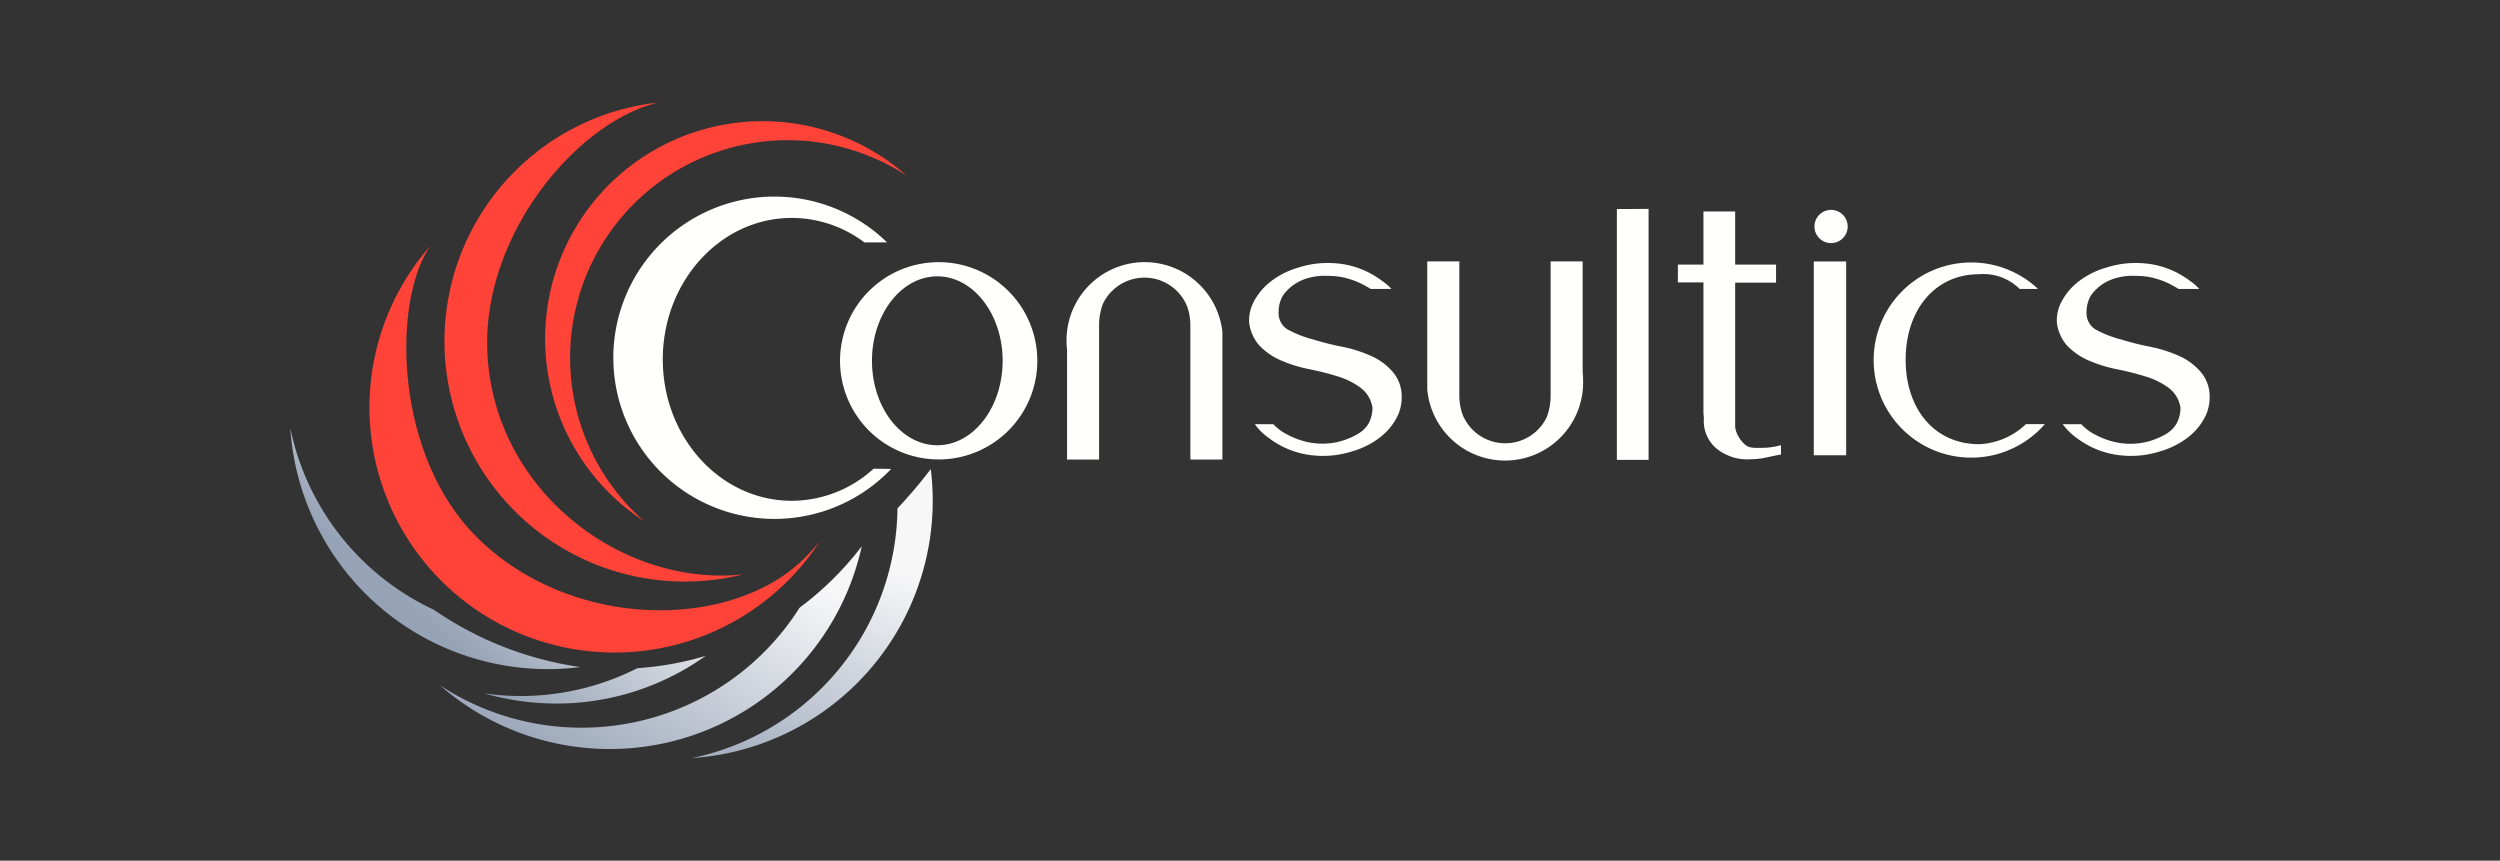<svg id="Layer_1" data-name="Layer 1" xmlns="http://www.w3.org/2000/svg" xmlns:xlink="http://www.w3.org/1999/xlink" viewBox="0 0 329.48 113.43"><rect x="0" y="0" width="329.48" height="113.43" fill="#333333" stroke="none"/><defs><style>.cls-1{fill:#ff4338;}.cls-2{fill:url(#linear-gradient);}.cls-3{fill:url(#linear-gradient-2);}.cls-4{fill:#fffffe;}.cls-5{fill:url(#linear-gradient-3);}.cls-6{fill:url(#linear-gradient-4);}</style><linearGradient id="linear-gradient" x1="52.03" y1="78.28" x2="73.23" y2="54.06" gradientUnits="userSpaceOnUse"><stop offset="0" stop-color="#96a3b6"/><stop offset="0.88" stop-color="#f7f7f8"/></linearGradient><linearGradient id="linear-gradient-2" x1="73.81" y1="103.52" x2="96.52" y2="64.16" xlink:href="#linear-gradient"/><linearGradient id="linear-gradient-3" x1="99.62" y1="106.99" x2="113.26" y2="68.22" xlink:href="#linear-gradient"/><linearGradient id="linear-gradient-4" x1="71.95" y1="96.28" x2="93.15" y2="72.05" xlink:href="#linear-gradient"/></defs><title>logo-light</title><path class="cls-1" d="M106.66,72.91C97.27,83.2,75.4,83.35,62.79,70.74c-11-11-11.06-31.4-6-38.43a32.3,32.3,0,1,0,51.28,39C107.65,71.87,107.14,72.38,106.66,72.91Z"/><path class="cls-1" d="M96,75.84c-15.43.52-31-11.95-31.77-29.42-.7-15.28,11.61-30.25,22.47-32.9a32.23,32.23,0,0,0-6.32,1.36A31.67,31.67,0,0,0,98,75.68C97.34,75.75,96.65,75.82,96,75.84Z"/><path class="cls-1" d="M83.49,67.38a28.67,28.67,0,0,1,36-44.23A28.67,28.67,0,1,0,84.89,68.68C84.41,68.26,83.94,67.83,83.49,67.38Z"/><path class="cls-2" d="M57.19,80.37A34,34,0,0,1,38.26,56.43,34,34,0,0,0,76.49,87.91,45.16,45.16,0,0,1,57.19,80.37Z"/><path class="cls-3" d="M105.38,80.09A34,34,0,0,1,58,90.33,34,34,0,0,0,113.57,72,41.54,41.54,0,0,1,105.38,80.09Z"/><path class="cls-4" d="M115.13,61.77A16,16,0,0,1,104.35,66c-9.4,0-17-8.35-17-18.64s7.62-18.64,17-18.64a15.91,15.91,0,0,1,9.57,3.23h2.81l0,0h.18a21.24,21.24,0,1,0,.54,29.85Z"/><polygon class="cls-4" points="217.27 60.61 213.09 60.61 213.09 27.55 217.27 27.53 217.27 60.61"/><path class="cls-4" d="M233.54,58.92a7.94,7.94,0,0,1-1.11.1c-1,0-1.82.09-2.37-.36a4.06,4.06,0,0,1-1.24-1.78,2.53,2.53,0,0,1-.14-.66v-9c0-.53,0-1.06,0-1.58V43.12c0-.56,0-1.09,0-1.59V39.69c0-.6,0-2.09,0-2.44v0h5.39V34.87h-5.39c0-.57,0-1.87,0-3.1v-3.9l-4.18,0V29h0c0,.06,0,.12,0,.18v5.69h-3.37v2.35h3.37V54.45l.06.66A4.75,4.75,0,0,0,226,58.92a6.41,6.41,0,0,0,4.79,1.6,9.53,9.53,0,0,0,2-.23q1.05-.23,1.93-.39V58.67A8.42,8.42,0,0,1,233.54,58.92Z"/><rect class="cls-4" x="239.04" y="34.46" width="4.27" height="25.54"/><path class="cls-4" d="M140.63,46.06v14.5h4.22V42.93a8,8,0,0,1,.51-2.9,6.07,6.07,0,0,1,11.12.41,7.59,7.59,0,0,1,.4,2.66V60.56h4.22V44.94s0,0,0-.06,0,0,0-.07V43.74a10.3,10.3,0,0,0-20.54,1.14A10.48,10.48,0,0,0,140.63,46.06Z"/><path class="cls-4" d="M208.58,49V34.45h-4.22V52.08a8.06,8.06,0,0,1-.51,2.9,6.07,6.07,0,0,1-11.12-.41,7.61,7.61,0,0,1-.4-2.66V34.45H188.1V50.07s0,0,0,.06,0,0,0,.07v1.07a10.29,10.29,0,0,0,20.54-1.14A10.5,10.5,0,0,0,208.58,49Z"/><path class="cls-4" d="M136.71,47.55a13,13,0,1,1-13-13A13,13,0,0,1,136.71,47.55ZM123.53,36.42c-4.75,0-8.61,5-8.61,11.13s3.85,11.13,8.61,11.13,8.61-5,8.61-11.13S128.28,36.42,123.53,36.42Z"/><circle class="cls-4" cx="241.32" cy="29.85" r="2.19"/><path class="cls-4" d="M267,55.9a9.52,9.52,0,0,1-6.17,2.64c-5.86,0-9.68-4.62-9.68-11.13s3.82-11.27,9.68-11.27a6.78,6.78,0,0,1,5.34,1.94h2.43a12.86,12.86,0,1,0,.89,17.82Z"/><path class="cls-4" d="M184.73,52.28a4.92,4.92,0,0,0-1.26-3.36,8.14,8.14,0,0,0-2.95-2.09,17.68,17.68,0,0,0-3.73-1.15,37.24,37.24,0,0,1-3.72-.94,14.52,14.52,0,0,1-3.46-1.37,2.53,2.53,0,0,1-1.1-2.25,4.39,4.39,0,0,1,.56-2.16,6,6,0,0,1,1.73-1.63,6.74,6.74,0,0,1,2-.79,8.4,8.4,0,0,1,2.29-.18,9,9,0,0,1,2.57.36,10.49,10.49,0,0,1,2.17.89c.31.17.56.31.82.47h2.73A6.84,6.84,0,0,0,182.12,37a11.53,11.53,0,0,0-6.09-2.3,12.67,12.67,0,0,0-4.9.56,10.93,10.93,0,0,0-3.58,1.78,8.06,8.06,0,0,0-2.23,2.57,5.31,5.31,0,0,0-.69,2.9,5.59,5.59,0,0,0,1.32,3,8.76,8.76,0,0,0,2.89,2,18.72,18.72,0,0,0,3.73,1.15,36.86,36.86,0,0,1,3.72.94A10,10,0,0,1,179.17,51a4.05,4.05,0,0,1,1.71,2.72,4.32,4.32,0,0,1-.54,2.14A3.76,3.76,0,0,1,179,57.16a9.59,9.59,0,0,1-2.35,1,8.9,8.9,0,0,1-2.35.31,9,9,0,0,1-2.57-.36,10.31,10.31,0,0,1-2.17-.89A6.66,6.66,0,0,1,167.9,56l-.09-.09h-2.43a7.8,7.8,0,0,0,1.86,1.83,11.5,11.5,0,0,0,6.09,2.3,12.62,12.62,0,0,0,4.89-.56,10.94,10.94,0,0,0,3.58-1.78A8,8,0,0,0,184,55.18,5.64,5.64,0,0,0,184.73,52.28Z"/><path class="cls-4" d="M291.21,52.28a4.92,4.92,0,0,0-1.26-3.36A8.14,8.14,0,0,0,287,46.83a17.7,17.7,0,0,0-3.73-1.15,37.3,37.3,0,0,1-3.73-.94,14.5,14.5,0,0,1-3.45-1.37,2.54,2.54,0,0,1-1.1-2.25,4.4,4.4,0,0,1,.56-2.16,6,6,0,0,1,1.73-1.63,6.83,6.83,0,0,1,2-.79,8.45,8.45,0,0,1,2.29-.18,9,9,0,0,1,2.57.36,10.49,10.49,0,0,1,2.17.89c.31.17.56.31.81.47h2.73A6.84,6.84,0,0,0,288.6,37a11.53,11.53,0,0,0-6.09-2.3,12.63,12.63,0,0,0-4.89.56A10.91,10.91,0,0,0,274,37.05a8.05,8.05,0,0,0-2.23,2.57,5.28,5.28,0,0,0-.69,2.9,5.59,5.59,0,0,0,1.32,3,8.77,8.77,0,0,0,2.89,2,18.72,18.72,0,0,0,3.73,1.15,36.73,36.73,0,0,1,3.72.94A10,10,0,0,1,285.65,51a4.06,4.06,0,0,1,1.72,2.72,4.32,4.32,0,0,1-.54,2.14,3.77,3.77,0,0,1-1.34,1.32,9.59,9.59,0,0,1-2.35,1,9.3,9.3,0,0,1-4.92-.05,10.37,10.37,0,0,1-2.17-.89A6.63,6.63,0,0,1,274.38,56l-.09-.09h-2.43a7.88,7.88,0,0,0,1.86,1.83,11.49,11.49,0,0,0,6.08,2.3,12.62,12.62,0,0,0,4.9-.56,11,11,0,0,0,3.58-1.78,8.08,8.08,0,0,0,2.23-2.57A5.65,5.65,0,0,0,291.21,52.28Z"/><path class="cls-5" d="M118.28,67a34,34,0,0,1-27.1,32.91,34,34,0,0,0,31.49-38.09A65.37,65.37,0,0,1,118.28,67Z"/><path class="cls-6" d="M84,88.06a33.9,33.9,0,0,1-20.18,3.32,34.27,34.27,0,0,0,6.78,1.23A33.84,33.84,0,0,0,93,86.44,41.13,41.13,0,0,1,84,88.06Z"/></svg>
